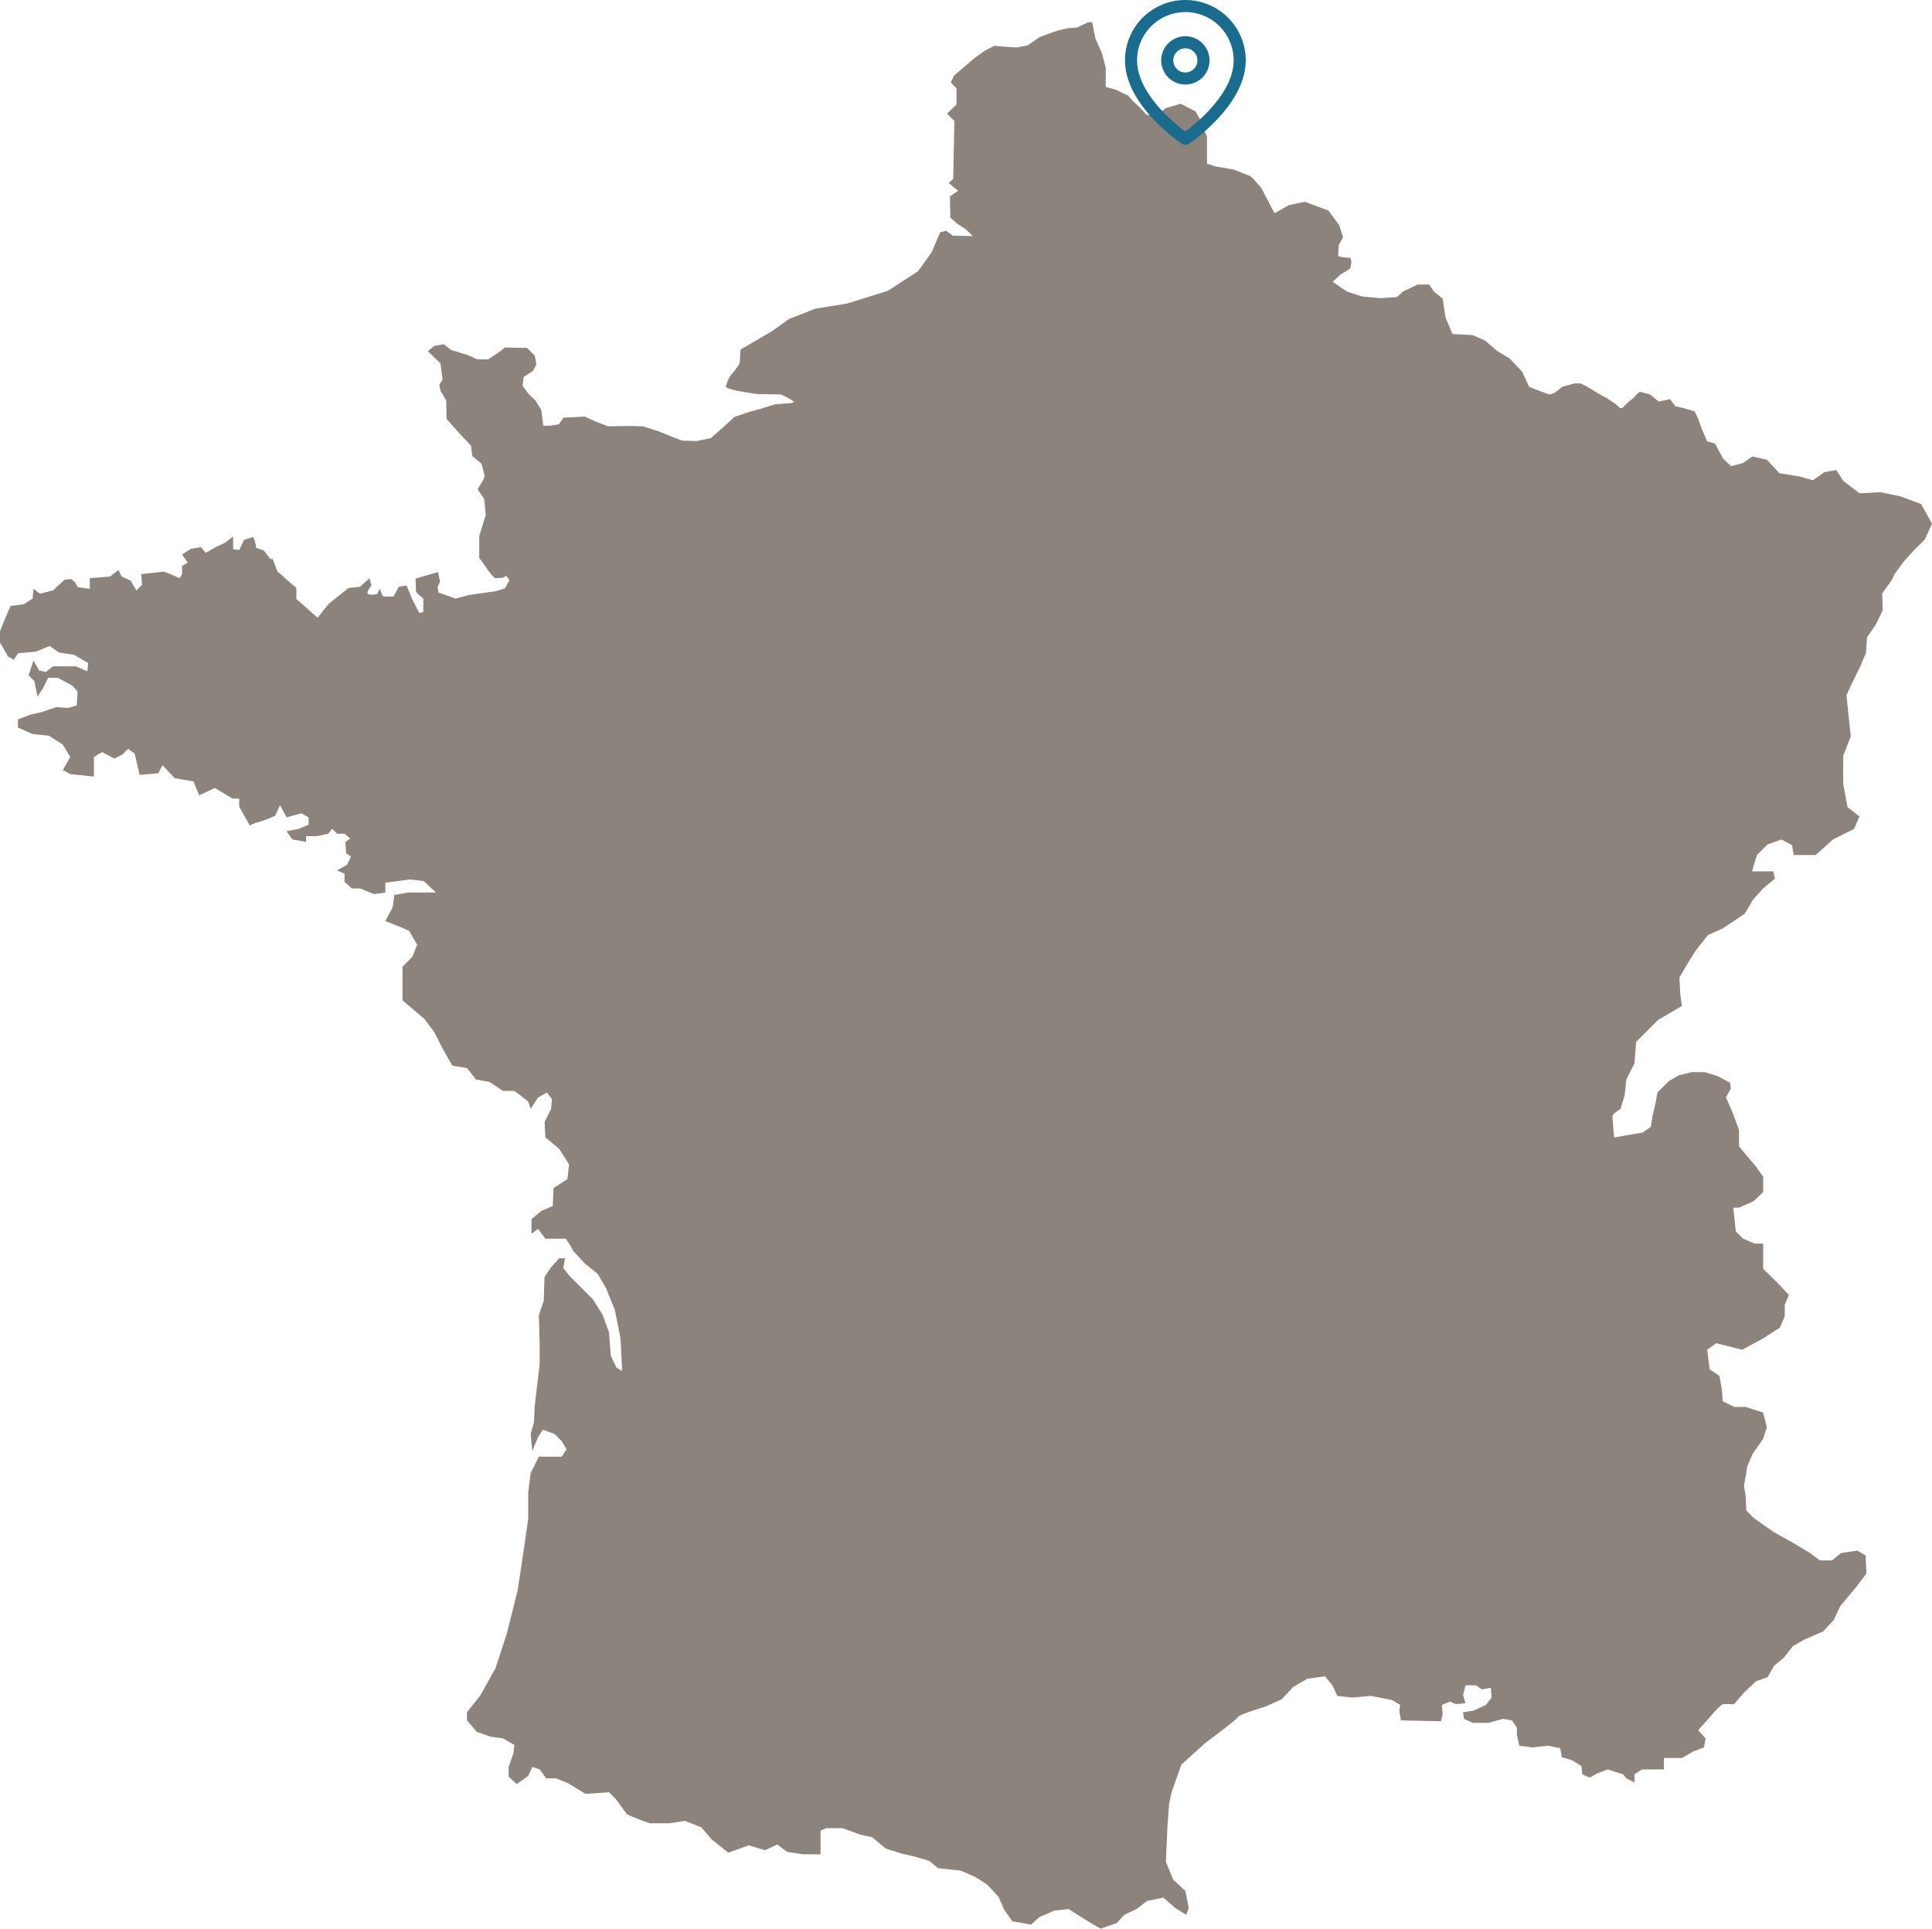 <?xml version="1.0" encoding="UTF-8"?>
<svg xmlns="http://www.w3.org/2000/svg" width="480" height="479.138" viewBox="0 0 480 479.138">
  <g id="Groupe_5339" data-name="Groupe 5339" transform="translate(-120 -695.5)">
    <path id="Tracé_3725" data-name="Tracé 3725" d="M271.836.5l.811,4.057,1.623,3.651.947,3.651v4.728l2.434.681,3.11,1.488,1.352,1.488a33.611,33.611,0,0,1,3.11,3.11c.135.406,2.84.27,2.84.27l2.029-1.758,3.786-1.082,3.651,1.893,1.082,1.893s1.758,4.192,1.758,4.6v6.491l2.028.676,4.733.811s3.245,1.352,3.786,1.488,2.975,3.11,2.975,3.11l3.245,6.22,3.651-2.028,3.922-.811,5.815,2.164,2.7,3.651.947,2.975-1.082,2.028-.135,2.7a14.234,14.234,0,0,0,2.7.406c1.082,0,.27,2.7.27,2.7L333.5,63.246,331.607,65l3.516,2.434,3.786,1.217s4.192.406,4.6.406,4.057-.27,4.057-.27l1.488-1.352L352.7,65.68h2.84l1.217,1.758,2.164,1.758.735,4.733,1.7,4.057,5,.27,3.11,1.352,2.975,2.569,3.11,1.893,3.11,3.246,1.758,3.786S385.158,93,385.563,93a4.547,4.547,0,0,0,1.352-.541L388.64,91.1l3.043-.845H393.2l1.69.845L398,93l1.775.947L401.79,95.3l1.217,1.082h.541l1.488-1.488,1.386-1.082.672-.811.811-.676,2.54.676,2.164,1.758,2.82-.6,1.3,1.782,2.029.439,2.748.811.8,1.589.913,2.536,1.42,3.347,1.948.52,2.017,3.764,2.017,1.882,2.958-.807,2.285-1.613,3.63.807,3.092,3.361,5.108.807,3.227.941,2.823-2.017,2.958-.538,1.748,2.689,4.033,3.092,5.243-.269,5.108,1.075,4.974,1.882,1.344,2.42,1.344,2.42-1.748,3.9-2.689,2.689-2.554,2.823-2.285,3.092-.672,1.479-2.42,3.361.134,4.168-1.748,3.63-2.151,3.092-.269,3.9-1.479,3.5-1.748,3.5-1.613,3.5.4,4.033.672,6.184-1.882,4.84v6.991l1.076,5.781,2.957,2.285-1.33,3.1-5.274,2.637-4.26,3.854h-5.477l-.406-2.434-2.637-1.42-3.448,1.217-2.637,2.637-1.217,4.057h5.274l.406,1.826-2.924,2.4L436,218.556,433.975,222l-5.477,3.651-3.651,1.623-3.043,3.854-2.028,3.246-2.029,3.448.2,4.057.406,3.043-5.883,3.448-2.637,2.637-2.84,2.84-.406,5.274-2.028,4.057-.406,3.854-1.014,3.448s-2.028,1.217-2.028,1.826.406,5.274.406,5.274l7.1-1.217,2.028-1.42.406-2.637.811-3.449.406-2.434,2.84-2.84,2.434-1.42,3.246-.811h3.245l3.246,1.014,3.043,1.623.2,1.42-1.217,2.231,1.623,3.651,1.623,4.463v4.057l4.26,5.071,1.742,2.434v3.854l-2.35,2.231-3.651,1.623h-1.42l.608,5.882,1.826,1.826,2.84,1.217h2.147v6.288l1.5,1.42L442.7,314.3l2.231,2.434-1.014,2.434v2.84l-1.217,2.84-4.141,2.637-5.19,2.84-4.057-1.014-2.434-.609-2.231,1.623.608,4.868,2.434,1.623.608,3.448.2,2.84,2.84,1.42h2.84l4.379,1.42.9,3.651-.9,2.84L436,356.083l-1.42,3.246-.2,1.42-.608,3.448.406,2.231.2,3.854,1.826,1.826,4.868,3.448,5.071,2.84,4.057,2.434,2.434,1.826h3.043l2.231-1.826,4.057-.608L464,381.439l.2,4.462-2.434,3.246-4.057,4.868-1.623,3.448-2.637,2.84-4.665,2.028-2.84,1.623-2.231,2.84-2.434,2.028-1.623,2.84-2.84,1.014-3.043,2.84-2.434,2.84H428.5l-1.42,1.217-4.665,5.274,1.826,2.028-.406,2.231-2.637,1.014-2.84,1.623h-4.463v2.84h-5.477l-1.826,1.217v2.028l-2.028-1.014-.811-1.014-3.854-1.217L397.26,435.6l-1.826,1.014-1.826-.811-.2-2.028-2.231-1.42-2.637-.811-.406-2.231-3.043-.609-3.854.406-3.246-.406-.608-2.637v-1.826l-1.214-1.826-2.234-.406-3.651,1.014h-3.854l-2.231-1.014-.2-1.623,2.637-.406,3.043-1.42,1.42-1.826-.2-2.434-2.231.406-1.42-1.014H364.6l-.608,2.434.608,2.028-2.434.2-1.42-.609-2.028.811.2,2.231-.406,1.826-9.939-.2-.406-2.231.2-1.623-2.028-1.217-5.274-1.014-4.665.406-3.651-.406-1.217-2.637-1.826-2.231-4.463.608L321.8,414.1l-2.84,3.043-4.057,1.826s-6.694,2.028-6.9,2.637-7.911,6.288-7.911,6.288l-6.085,5.477-2.434,6.9-.608,2.84-.406,5.477-.406,8.925,1.826,4.463,3.043,2.84.811,4.26-.608,1.623-2.637-1.623-3.043-2.637-4.057.811-2.637,2.029-3.043,1.42-1.826,2.028-4.057,1.42-2.1-1.217-2.975-1.826-2.84-1.826-3.651.406-3.651,1.623-2.028,1.826-4.665-.811L250,469.472l-1.42-3.245-2.84-3.043-2.84-1.826-3.651-1.623-5.68-.609-2.231-1.826-3.448-1.014-3.448-.811-3.854-1.217-3.448-2.84-2.84-.608-4.463-1.623h-4.057l-1.42.608v5.882H200.1l-4.057-.608-2.434-1.826-3.043,1.42-4.057-1.217-5.071,1.826-4.057-3.245-2.637-3.043-4.057-1.623-3.854.608h-4.868a55.558,55.558,0,0,1-5.68-2.231l-2.84-3.854-1.623-1.623-2.84.2-3.043.2-4.26-2.637-3.043-1.217H136.2l-1.623-2.231-1.826-.609-1.014,2.231-2.84,2.028-2.028-1.826v-2.434l1.217-3.448.2-2.028-2.84-1.623-3.043-.406-3.448-1.217-2.434-2.84v-2.028l3.246-4.057,3.854-6.9,2.84-8.722,2.637-10.548,1.42-9.331,1.217-8.519V365.82l.608-4.868,2.028-4.057h5.68l1.217-1.826-1.217-2.028-1.826-1.826-2.84-1.014-1.217,1.826-1.42,3.448-.406-4.26.811-2.84.2-4.057,1.217-10.345V328.5l-.2-6.694,1.217-3.651.2-5.883,1.623-2.434,2.028-2.231h1.42l-.406,2.434,1.623,2.028,2.84,2.84,2.84,2.84L150.2,321.6l1.623,4.462.406,5.68,1.42,3.043,1.42.811-.406-8.114-1.42-7.1-2.231-5.477-2.028-3.448-3.043-2.434-3.043-3.245-.609-1.217-1.217-1.826H136l-1.826-2.434-1.623,1.217v-3.651l2.434-2.028,2.84-1.217.2-4.463,3.448-2.231.406-3.651-2.434-3.854L136,277.583l-.2-3.854,1.623-3.246.2-2.434-1.217-1.623-2.231,1.217-1.826,2.84-.608-1.826-1.826-1.42-1.623-1.217h-2.84L122.1,263.79l-3.347-.609-2.231-2.84-3.651-.609-2.434-4.26-2.028-4.057-2.434-3.246-5.477-4.665v-8.316l2.434-2.434,1.217-3.043-2.028-3.482-3.245-1.386-2.637-1.014,1.826-3.448.406-3.043,3.448-.608h6.9l-3.043-2.84-3.448-.406-6.085.811v2.434l-2.84.406-3.448-1.42H87.925L86.1,214.093v-2.028l-1.826-.811,2.434-1.42,1.014-2.028-1.217-.811-.2-2.84,1.217-.811-1.42-1.217H84.274l-1.217-1.217-1.014,1.217-2.84.609H76.566v1.42l-3.448-.608-1.42-2.029,3.043-.609,2.434-1.014v-1.826l-1.826-1.014L71.7,198.069l-1.623-3.043-1.217,2.637a31.737,31.737,0,0,1-4.26,1.623,6.82,6.82,0,0,0-2.028.811l-2.637-4.665V193.4H58.31l-4.462-2.637-3.854,1.826-1.42-3.448-4.665-.811-3.043-3.245-1.014,2.028-4.665.406-1.217-5.274-1.623-1.217-1.42,1.42L28.9,183.464l-3.043-1.623-2.028,1.217v4.868l-5.882-.608L16.119,186.3l1.826-3.246-1.826-3.043-3.448-2.231-4.057-.406-3.651-1.623v-2.028l3.246-1.217,2.637-.608,3.651-1.217,2.84.2,2.231-.608.2-3.448-1.217-1.42L14.9,163.383H12.468l-1.42,2.84-1.217,1.826-.811-3.854-1.42-1.42,1.217-3.651,1.42,2.434,1.623.406,1.826-1.42h5.68l2.84,1.217.2-2.028L18.959,157.7l-3.854-.609-2.231-1.623-3.448,1.42-4.463.406L3.948,158.92l-1.42-.811L.5,154.66v-2.84l1.217-3.043,1.42-3.246,3.246-.406,2.231-1.42.2-2.434,1.623,1.217,3.246-.811,2.84-2.637,1.623-.2,1.014.811.608,1.217,3.043.406v-2.637l5.071-.406,2.028-1.623.811,1.623,2.231,1.014,1.42,2.434,1.42-1.42-.2-2.637,5.68-.609,2.028.811,1.826.811.609-1.014v-2.028l1.42-.811-1.42-2.028,2.231-1.42,2.434-.406,1.217,1.42,2.434-1.42,2.231-1.014,2.13-1.623v3.144l1.521.2L61.15,129.1l2.231-.71.406.913.406,1.826,1.826.608,1.623,2.13h.608l1.116,3.043,2.535,2.231,2.231,1.927v2.738l5.274,4.665,2.738-3.448,4.97-3.955,2.84-.3,2.333-2.13.507,1.826s-1.319,1.521-.913,2.028,2.333.1,2.333.1.71-1.826.811-1.014a4.061,4.061,0,0,0,.71,1.623H98.27l1.319-2.434,1.927-.3,1.42,3.448,1.724,3.347,1.014-.2v-3.347s-1.826-1.42-1.826-1.826-.1-3.144-.1-3.144l5.578-1.623.507,2.333-.609,1.42.2,1.319,4.26,1.521,3.448-.913,6.491-.913,2.333-.71,1.116-2.028-.811-1.116-.811.507-2.028.1a21.509,21.509,0,0,1-1.724-2.028c-.2-.406-2.13-3.043-2.13-3.043V128.19l1.623-5.274-.406-3.955-1.623-2.434s1.724-2.637,1.724-3.245a22.711,22.711,0,0,0-.811-3.144l-2.231-1.826-.3-2.536-2.637-2.84-3.448-3.854-.1-4.564-1.42-2.434-.3-1.521.811-1.217-.507-4.057-3.144-3.043,1.623-1.318,2.333-.406,1.826,1.42,4.26,1.318,2.231,1.014H121.8l2.434-1.623,1.724-1.319,5.477.1,1.927,1.927.406,2.13-.811,1.623-2.333,1.521-.3,2.231L131.942,93l1.521,1.42,1.521,2.434.507,3.955,2.028-.1,1.826-.3,1.116-1.623,5.274-.3,2.941,1.319,2.941,1.116,5.477-.1,3.144.1,3.854,1.217,3.448,1.42,2.434.913,3.55.1,3.55-.71,3.347-2.941,2.535-2.333,3.55-1.217,2.637-.71L193.1,95.43l4.057-.3.71-.3A24.852,24.852,0,0,0,194.519,93c-.406,0-5.274-.1-5.781-.1s-5.071-.811-5.071-.811-2.84-.609-2.84-1.014a15.651,15.651,0,0,1,.913-2.434l1.42-1.724,1.116-1.623.2-3.448,7.809-4.564,4.26-3.043,6.491-2.536,8.012-1.318,10.041-3.144,7.505-4.868,3.347-4.665,2.13-4.97,1.521-.406,1.623,1.217,4.97.1L240.5,52.022,238.232,50.5l-1.623-1.42-.1-5.274,2.028-1.42L236.2,40.46l1.116-1.014.3-14.4L235.8,23.218l2.333-2.231V16.93l-1.42-1.42.811-1.724,4.97-4.26,2.84-2.028,2.231-1.116,3.651.3,1.927.1,2.637-.507,3.144-2.13,4.26-1.521,2.535-.609,2.265-.169L270.957.5Z" transform="translate(119.5 700.5)" fill="#8b837c"></path>
    <g id="Icon_feather-map-pin" data-name="Icon feather-map-pin" transform="translate(396.5 695.5)">
      <path id="Tracé_3726" data-name="Tracé 3726" d="M31.5,15C31.5,25.5,18,34.5,18,34.5S4.5,25.5,4.5,15a13.5,13.5,0,1,1,27,0Z" fill="none" stroke="#196c8e" stroke-linecap="round" stroke-linejoin="round" stroke-width="3"></path>
      <path id="Tracé_3727" data-name="Tracé 3727" d="M22.5,15A4.5,4.5,0,1,1,18,10.5,4.5,4.5,0,0,1,22.5,15Z" fill="none" stroke="#196c8e" stroke-linecap="round" stroke-linejoin="round" stroke-width="3"></path>
    </g>
  </g>
</svg>
